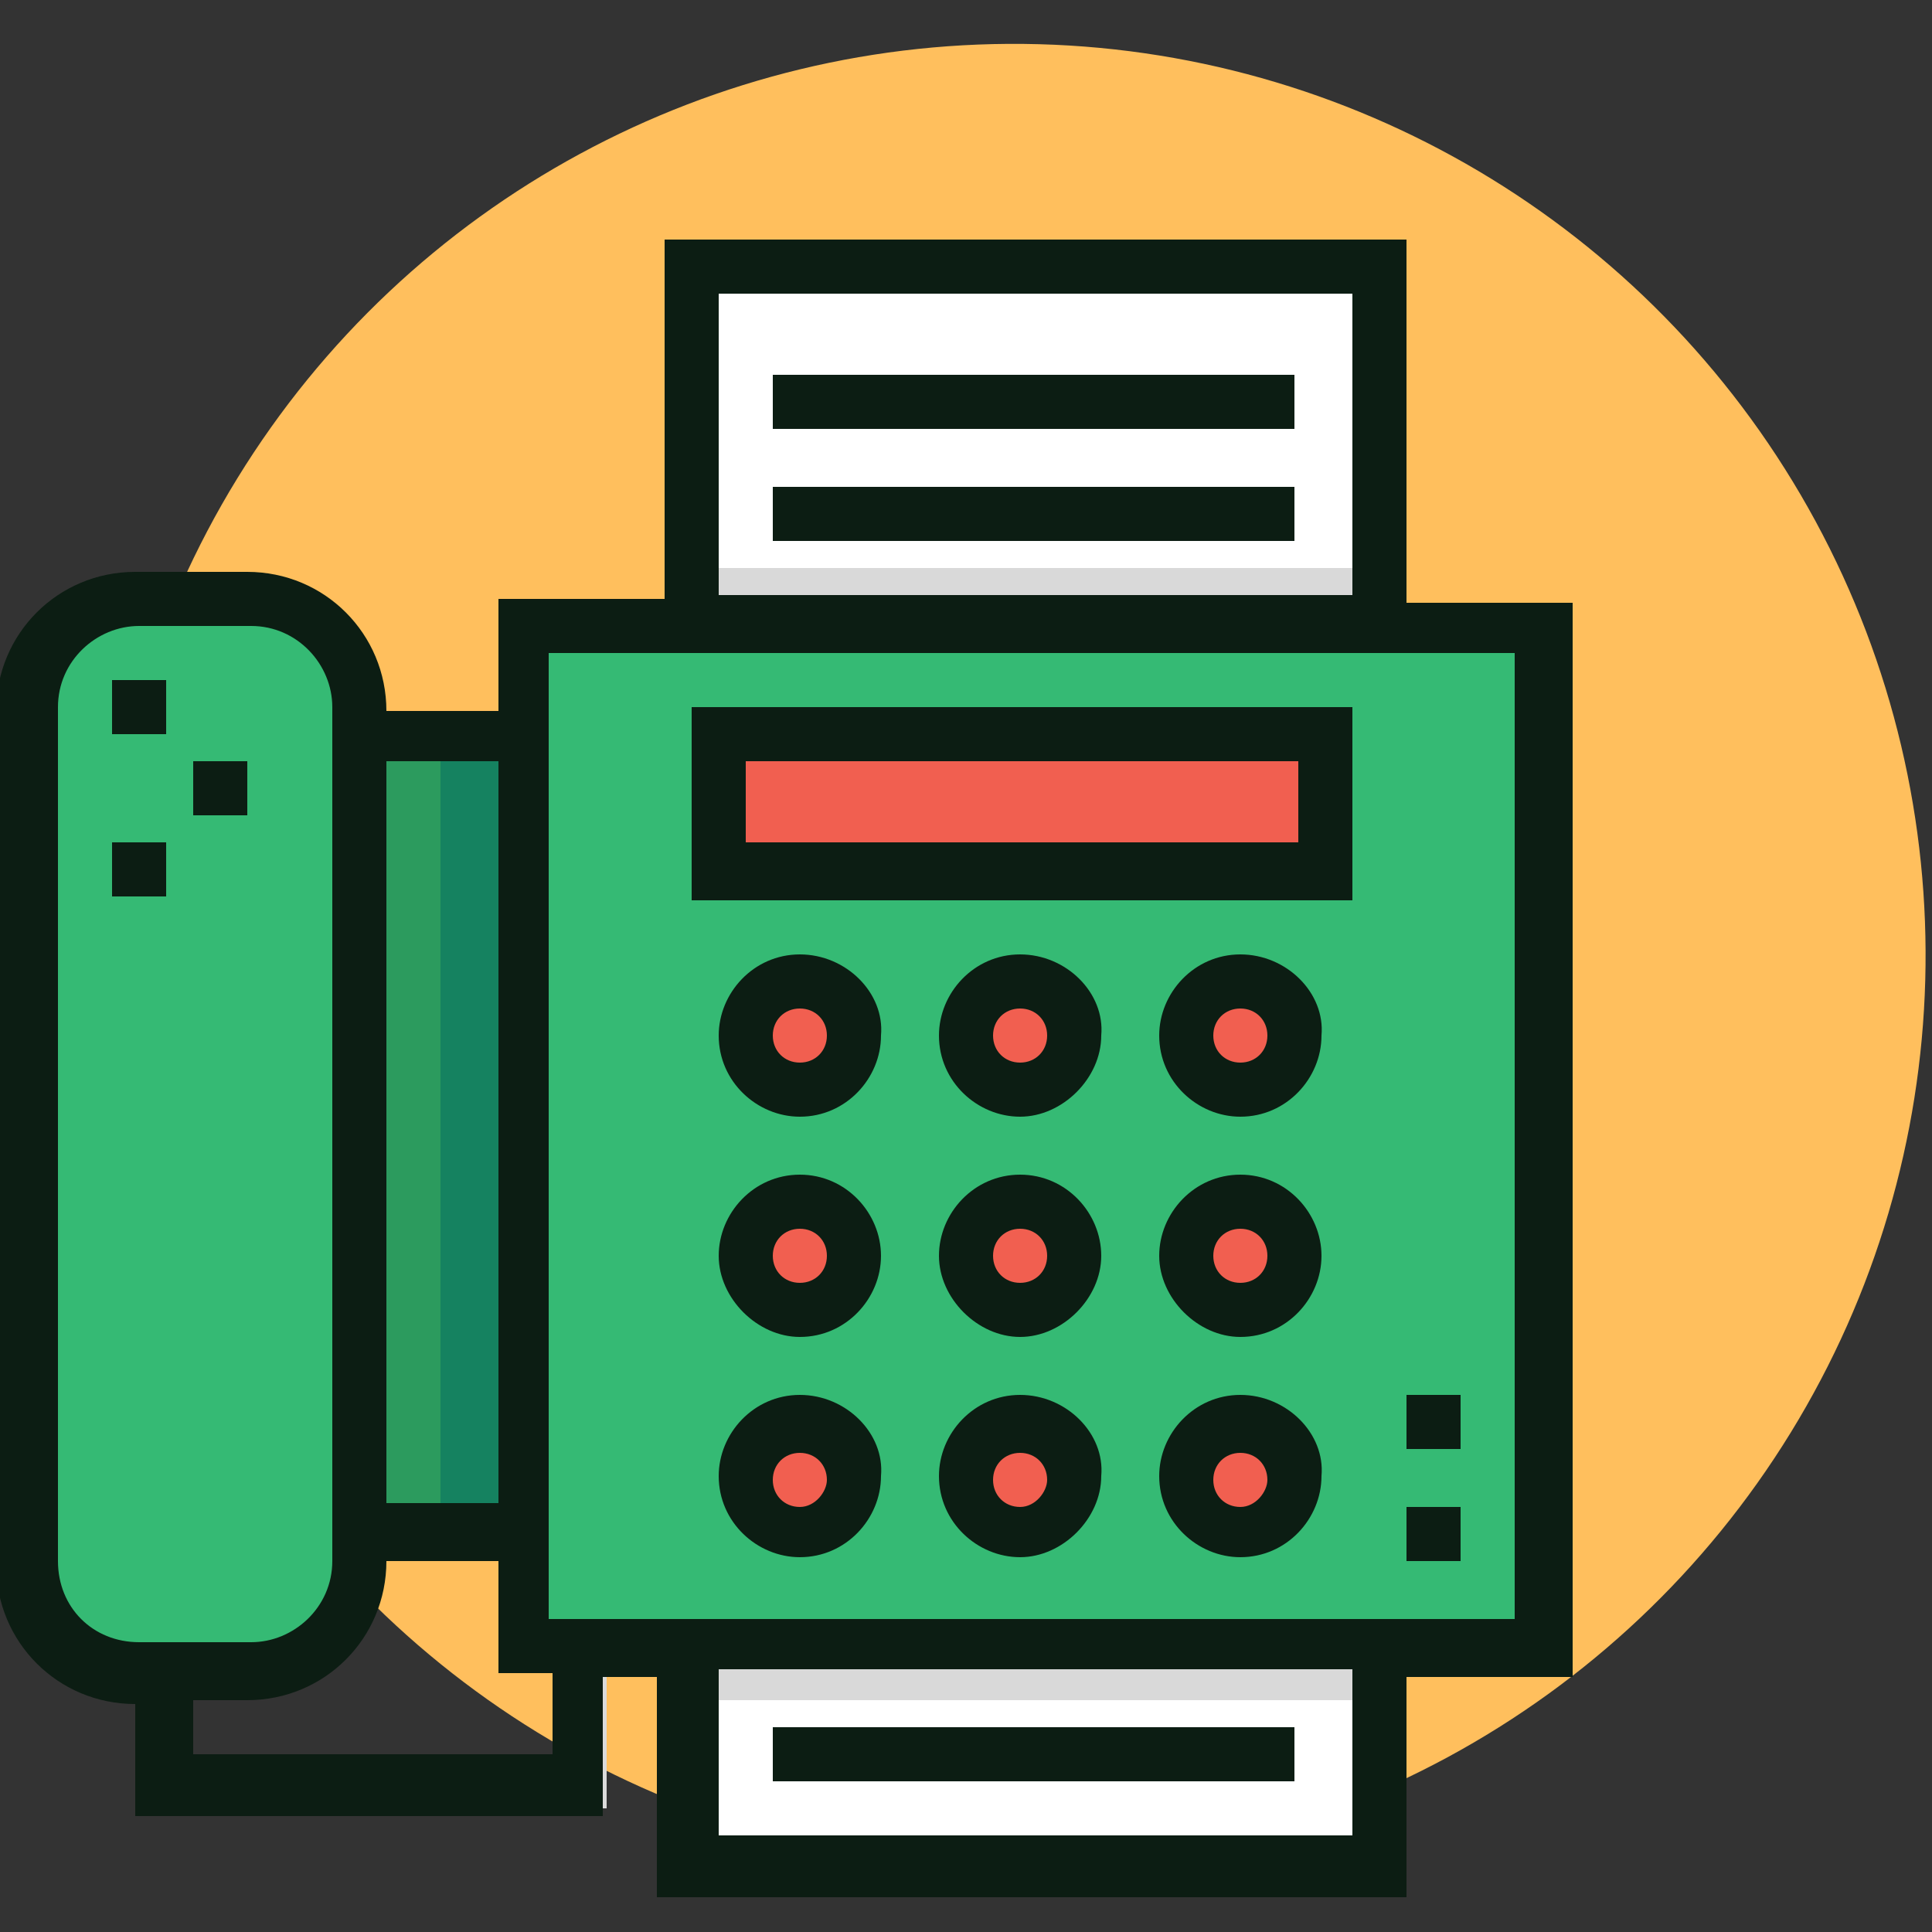 <?xml version="1.0" encoding="utf-8"?>
<!-- Generator: Adobe Illustrator 22.1.0, SVG Export Plug-In . SVG Version: 6.00 Build 0)  -->
<svg version="1.1" id="Capa_1" xmlns="http://www.w3.org/2000/svg" xmlns:xlink="http://www.w3.org/1999/xlink" x="0px" y="0px"
	 width="50px" height="50px" viewBox="272.6 395.9 50 50" style="enable-background:new 272.6 395.9 50 50;" xml:space="preserve">
<rect x="272.6" y="395.9" width="50" height="50" fill="#333333" stroke="none"/>
<style type="text/css">
	.st0{fill:#FFBF5D;}
	.st1{fill:#DBDBDB;}
	.st2{fill:#2C9B5E;}
	.st3{fill:#158260;}
	.st4{fill:#FFFFFF;}
	.st5{fill:#D9D9D9;}
	.st6{fill:#35BA74;}
	.st7{fill:#F15F50;}
	.st8{fill:#6CBAE5;}
	.st9{fill:#0C1D13;}
</style>
<g>
	
		<ellipse transform="matrix(0.879 -0.476 0.476 0.879 -164.271 193.29)" class="st0" cx="299.1" cy="420.6" rx="23.6" ry="23.6"/>
	<path class="st1" d="M288.3,442.7h-12.1v-4.3h1.4v2.9h9.3v-3.6h1.4V442.7z"/>
	<path class="st2" d="M280.5,414.9h7.8v20.7h-7.8V414.9z"/>
	<path class="st3" d="M284,414.9h3.6v20.7H284V414.9z"/>
	<path class="st4" d="M290.5,402.8h17.8v10.7h-17.8V402.8z"/>
	<path class="st5" d="M290.5,410.6h17.8v2.9h-17.8V410.6z"/>
	<g>
		<path class="st1" d="M292.6,408.5h13.5v1.4h-13.5V408.5z"/>
		<path class="st1" d="M292.6,405.6h13.5v1.4h-13.5V405.6z"/>
	</g>
	<path class="st4" d="M290.5,437h17.8v7.1h-17.8V437z"/>
	<path class="st5" d="M290.5,437h17.8v2.9h-17.8V437z"/>
	<path class="st1" d="M292.6,440.6h13.5v1.4h-13.5V440.6z"/>
	<g>
		<path class="st6" d="M286.2,412h26.4v26.4h-26.4V412z"/>
		<path class="st6" d="M276.2,411.3h2.9c1.6,0,2.9,1.3,2.9,2.9v22.1c0,1.6-1.3,2.9-2.9,2.9h-2.9c-1.6,0-2.9-1.3-2.9-2.9v-22.1
			C273.4,412.6,274.6,411.3,276.2,411.3z"/>
	</g>
	<g>
		<path class="st7" d="M291.2,414.9h15.7v3.6h-15.7V414.9z"/>
		<path class="st8" d="M275.5,413.5h1.4v1.4h-1.4V413.5z"/>
		<path class="st8" d="M277.6,415.6h1.4v1.4h-1.4V415.6z"/>
		<path class="st8" d="M309,434.9h1.4v1.4H309V434.9z"/>
		<path class="st8" d="M309,432h1.4v1.4H309V432z"/>
		<path class="st8" d="M275.5,417.7h1.4v1.4h-1.4V417.7z"/>
	</g>
	<g>
		<path class="st7" d="M293.3,427c0.8,0,1.4,0.6,1.4,1.4c0,0.8-0.6,1.4-1.4,1.4c-0.8,0-1.4-0.6-1.4-1.4
			C291.9,427.6,292.5,427,293.3,427z"/>
		<path class="st7" d="M299,427c0.8,0,1.4,0.6,1.4,1.4c0,0.8-0.6,1.4-1.4,1.4s-1.4-0.6-1.4-1.4C297.6,427.6,298.2,427,299,427z"/>
		<path class="st7" d="M304.7,427c0.8,0,1.4,0.6,1.4,1.4c0,0.8-0.6,1.4-1.4,1.4c-0.8,0-1.4-0.6-1.4-1.4
			C303.3,427.6,303.9,427,304.7,427z"/>
		<path class="st7" d="M293.3,421.3c0.8,0,1.4,0.6,1.4,1.4c0,0.8-0.6,1.4-1.4,1.4c-0.8,0-1.4-0.6-1.4-1.4
			C291.9,421.9,292.5,421.3,293.3,421.3z"/>
		<path class="st7" d="M299,421.3c0.8,0,1.4,0.6,1.4,1.4c0,0.8-0.6,1.4-1.4,1.4s-1.4-0.6-1.4-1.4C297.6,421.9,298.2,421.3,299,421.3
			z"/>
		<path class="st7" d="M304.7,421.3c0.8,0,1.4,0.6,1.4,1.4c0,0.8-0.6,1.4-1.4,1.4c-0.8,0-1.4-0.6-1.4-1.4
			C303.3,421.9,303.9,421.3,304.7,421.3z"/>
		<path class="st7" d="M304.7,432.7c0.8,0,1.4,0.6,1.4,1.4c0,0.8-0.6,1.4-1.4,1.4c-0.8,0-1.4-0.6-1.4-1.4
			C303.3,433.4,303.9,432.7,304.7,432.7z"/>
		<path class="st7" d="M299,432.7c0.8,0,1.4,0.6,1.4,1.4c0,0.8-0.6,1.4-1.4,1.4s-1.4-0.6-1.4-1.4C297.6,433.4,298.2,432.7,299,432.7
			z"/>
		<path class="st7" d="M293.3,432.7c0.8,0,1.4,0.6,1.4,1.4c0,0.8-0.6,1.4-1.4,1.4c-0.8,0-1.4-0.6-1.4-1.4
			C291.9,433.4,292.5,432.7,293.3,432.7z"/>
	</g>
	<g>
		<path class="st9" d="M309,402.1h-19.2v9.3h-4.3v2.9h-2.9c0-2-1.6-3.6-3.6-3.6h-2.9c-2,0-3.6,1.6-3.6,3.6v22.1c0,2,1.6,3.6,3.6,3.6
			v2.9h12.1v-3.6h1.4v5.7H309v-5.7h4.3v-27.8H309V402.1z M291.2,403.5h16.4v7.8h-16.4V403.5z M282.6,415.6h2.9v19.2h-2.9V415.6z
			 M274.1,436.3v-22.1c0-1.2,1-2.1,2.1-2.1h2.9c1.2,0,2.1,1,2.1,2.1v22.1c0,1.2-1,2.1-2.1,2.1h-2.9
			C275,438.4,274.1,437.5,274.1,436.3z M286.9,441.3h-9.3v-1.4h1.4c2,0,3.6-1.6,3.6-3.6h2.9v2.9h1.4V441.3z M307.6,443.4h-16.4v-4.3
			h16.4V443.4z M311.8,412.8v25h-25v-25H311.8z"/>
		<path class="st9" d="M292.6,440.6h13.5v1.4h-13.5V440.6z"/>
		<path class="st9" d="M292.6,408.5h13.5v1.4h-13.5V408.5z"/>
		<path class="st9" d="M292.6,405.6h13.5v1.4h-13.5V405.6z"/>
		<path class="st9" d="M290.5,419.2h17.1v-5h-17.1V419.2z M291.9,415.6h14.3v2.1h-14.3V415.6z"/>
		<path class="st9" d="M293.3,426.3c-1.2,0-2.1,1-2.1,2.1s1,2.1,2.1,2.1c1.2,0,2.1-1,2.1-2.1S294.5,426.3,293.3,426.3z M293.3,429.1
			c-0.4,0-0.7-0.3-0.7-0.7s0.3-0.7,0.7-0.7c0.4,0,0.7,0.3,0.7,0.7S293.7,429.1,293.3,429.1z"/>
		<path class="st9" d="M299,426.3c-1.2,0-2.1,1-2.1,2.1s1,2.1,2.1,2.1s2.1-1,2.1-2.1S300.2,426.3,299,426.3z M299,429.1
			c-0.4,0-0.7-0.3-0.7-0.7s0.3-0.7,0.7-0.7c0.4,0,0.7,0.3,0.7,0.7S299.4,429.1,299,429.1z"/>
		<path class="st9" d="M304.7,426.3c-1.2,0-2.1,1-2.1,2.1s1,2.1,2.1,2.1c1.2,0,2.1-1,2.1-2.1S305.9,426.3,304.7,426.3z M304.7,429.1
			c-0.4,0-0.7-0.3-0.7-0.7s0.3-0.7,0.7-0.7c0.4,0,0.7,0.3,0.7,0.7S305.1,429.1,304.7,429.1z"/>
		<path class="st9" d="M293.3,420.6c-1.2,0-2.1,1-2.1,2.1c0,1.2,1,2.1,2.1,2.1c1.2,0,2.1-1,2.1-2.1
			C295.5,421.6,294.5,420.6,293.3,420.6z M293.3,423.4c-0.4,0-0.7-0.3-0.7-0.7c0-0.4,0.3-0.7,0.7-0.7c0.4,0,0.7,0.3,0.7,0.7
			C294,423.1,293.7,423.4,293.3,423.4z"/>
		<path class="st9" d="M299,420.6c-1.2,0-2.1,1-2.1,2.1c0,1.2,1,2.1,2.1,2.1s2.1-1,2.1-2.1C301.2,421.6,300.2,420.6,299,420.6z
			 M299,423.4c-0.4,0-0.7-0.3-0.7-0.7c0-0.4,0.3-0.7,0.7-0.7c0.4,0,0.7,0.3,0.7,0.7C299.7,423.1,299.4,423.4,299,423.4z"/>
		<path class="st9" d="M304.7,420.6c-1.2,0-2.1,1-2.1,2.1c0,1.2,1,2.1,2.1,2.1c1.2,0,2.1-1,2.1-2.1
			C306.9,421.6,305.9,420.6,304.7,420.6z M304.7,423.4c-0.4,0-0.7-0.3-0.7-0.7c0-0.4,0.3-0.7,0.7-0.7c0.4,0,0.7,0.3,0.7,0.7
			C305.4,423.1,305.1,423.4,304.7,423.4z"/>
		<path class="st9" d="M304.7,432c-1.2,0-2.1,1-2.1,2.1c0,1.2,1,2.1,2.1,2.1c1.2,0,2.1-1,2.1-2.1C306.9,433,305.9,432,304.7,432z
			 M304.7,434.9c-0.4,0-0.7-0.3-0.7-0.7c0-0.4,0.3-0.7,0.7-0.7c0.4,0,0.7,0.3,0.7,0.7C305.4,434.5,305.1,434.9,304.7,434.9z"/>
		<path class="st9" d="M299,432c-1.2,0-2.1,1-2.1,2.1c0,1.2,1,2.1,2.1,2.1s2.1-1,2.1-2.1C301.2,433,300.2,432,299,432z M299,434.9
			c-0.4,0-0.7-0.3-0.7-0.7c0-0.4,0.3-0.7,0.7-0.7c0.4,0,0.7,0.3,0.7,0.7C299.7,434.5,299.4,434.9,299,434.9z"/>
		<path class="st9" d="M293.3,432c-1.2,0-2.1,1-2.1,2.1c0,1.2,1,2.1,2.1,2.1c1.2,0,2.1-1,2.1-2.1C295.5,433,294.5,432,293.3,432z
			 M293.3,434.9c-0.4,0-0.7-0.3-0.7-0.7c0-0.4,0.3-0.7,0.7-0.7c0.4,0,0.7,0.3,0.7,0.7C294,434.5,293.7,434.9,293.3,434.9z"/>
		<path class="st9" d="M275.5,413.5h1.4v1.4h-1.4V413.5z"/>
		<path class="st9" d="M277.6,415.6h1.4v1.4h-1.4V415.6z"/>
		<path class="st9" d="M309,434.9h1.4v1.4H309V434.9z"/>
		<path class="st9" d="M309,432h1.4v1.4H309V432z"/>
		<path class="st9" d="M275.5,417.7h1.4v1.4h-1.4V417.7z"/>
	</g>
</g>
</svg>
